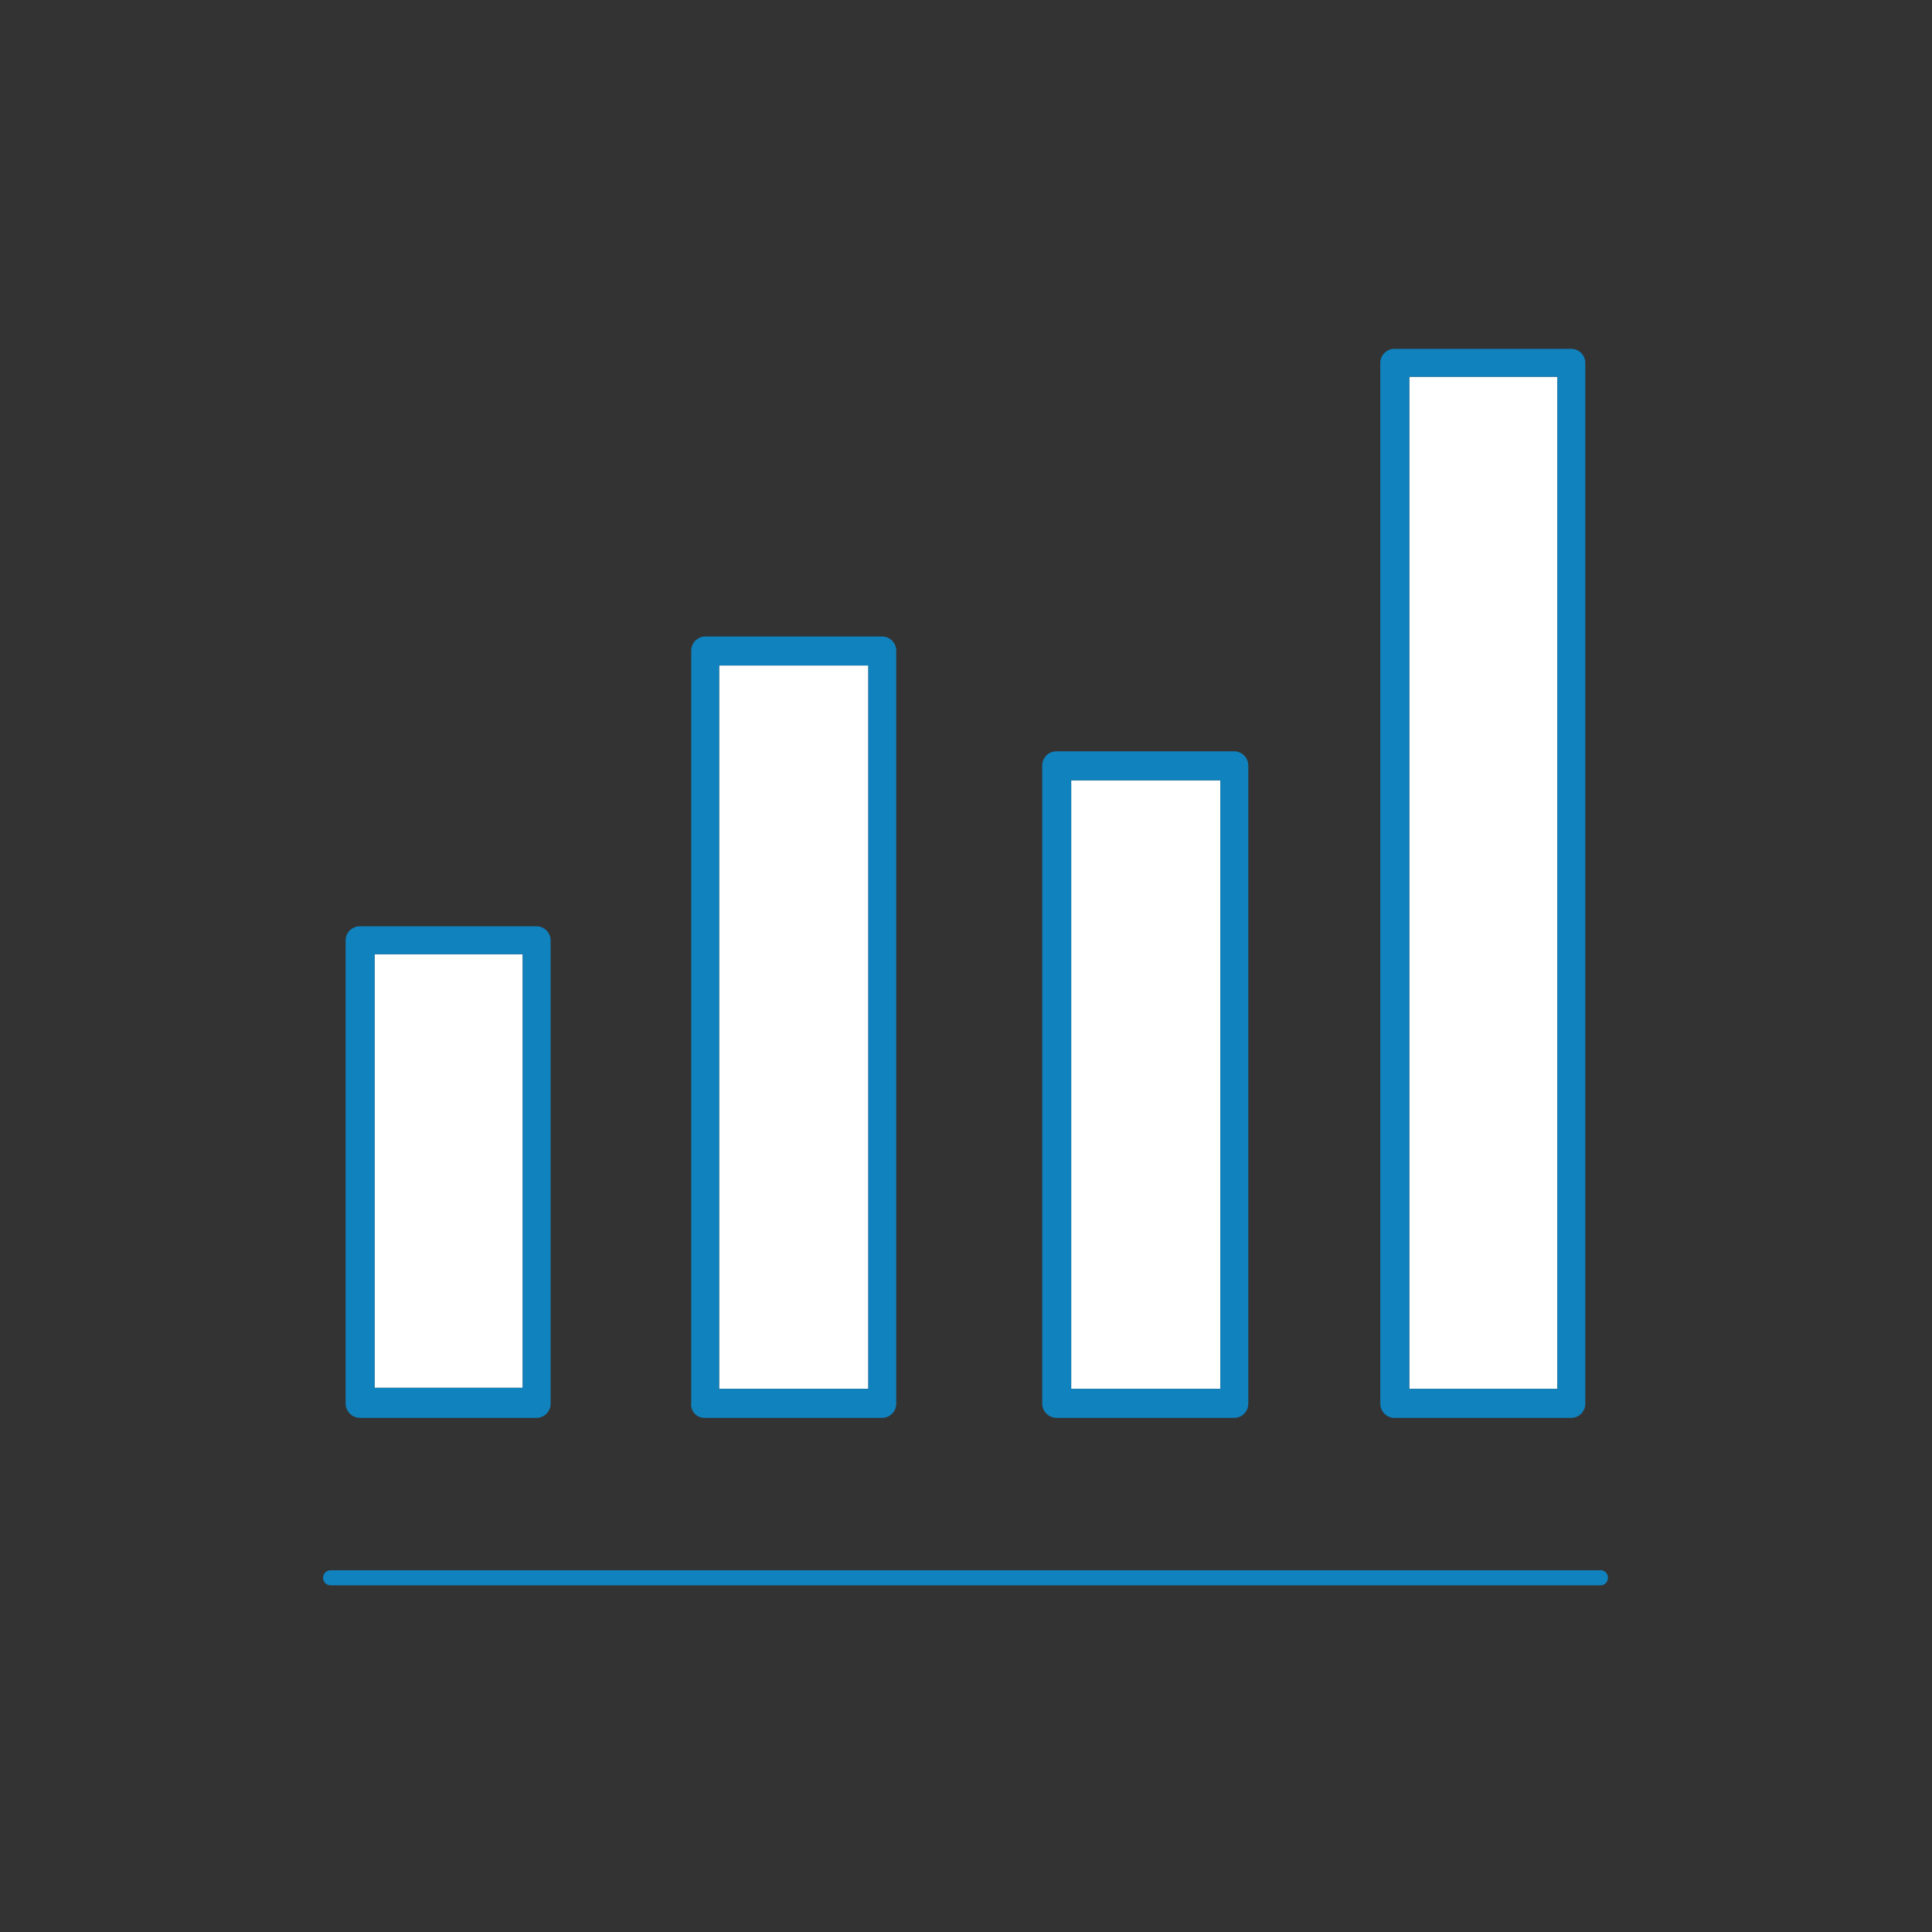 <svg data-name="Layer 1" xmlns="http://www.w3.org/2000/svg" viewBox="0 0 180 180"><rect x="0" y="0" width="180" height="180" fill="#333333" stroke="none"/><title>icones_curvas_painel_gestao</title><path fill="#1082be" d="M149.2 146.3H30.8a.7.7 0 1 0 0 1.4h118.3a.68.68 0 0 0 .7-.66.67.67 0 0 0-.59-.74z"/><path fill="#fff" d="M34.9 88.9h13.8v40.4H34.9z"/><path fill="#1082be" d="M33.5 132.1H50a1.32 1.32 0 0 0 1.3-1.3V87.6a1.32 1.32 0 0 0-1.3-1.3H33.5a1.32 1.32 0 0 0-1.3 1.3v43.1a1.35 1.35 0 0 0 1.3 1.4zm1.4-43.2h13.8v40.4H34.9z"/><path fill="#fff" d="M67 62h13.9v67.4H67z"/><path fill="#1082be" d="M65.7 132.1h16.5a1.32 1.32 0 0 0 1.3-1.3V60.6a1.32 1.32 0 0 0-1.3-1.3H65.7a1.32 1.32 0 0 0-1.3 1.3v70.1a1.24 1.24 0 0 0 1.07 1.39h.23zM67 62h13.9v67.4H67z"/><path fill="#fff" d="M99.8 72.7h13.9v56.7H99.8z"/><path fill="#1082be" d="M98.4 132.1H115a1.32 1.32 0 0 0 1.3-1.3V71.3A1.32 1.32 0 0 0 115 70H98.4a1.32 1.32 0 0 0-1.3 1.3v59.4a1.35 1.35 0 0 0 1.3 1.4zm15.2-2.7H99.8V72.7h13.9v56.7z"/><path fill="#fff" d="M131.3 35.1h13.8v94.3h-13.8z"/><path fill="#1082be" d="M129.9 132.1h16.5a1.32 1.32 0 0 0 1.3-1.3v-97a1.32 1.32 0 0 0-1.3-1.3h-16.5a1.32 1.32 0 0 0-1.3 1.3v97a1.32 1.32 0 0 0 1.3 1.3zm15.2-2.7h-13.8V35.1h13.8z"/></svg>